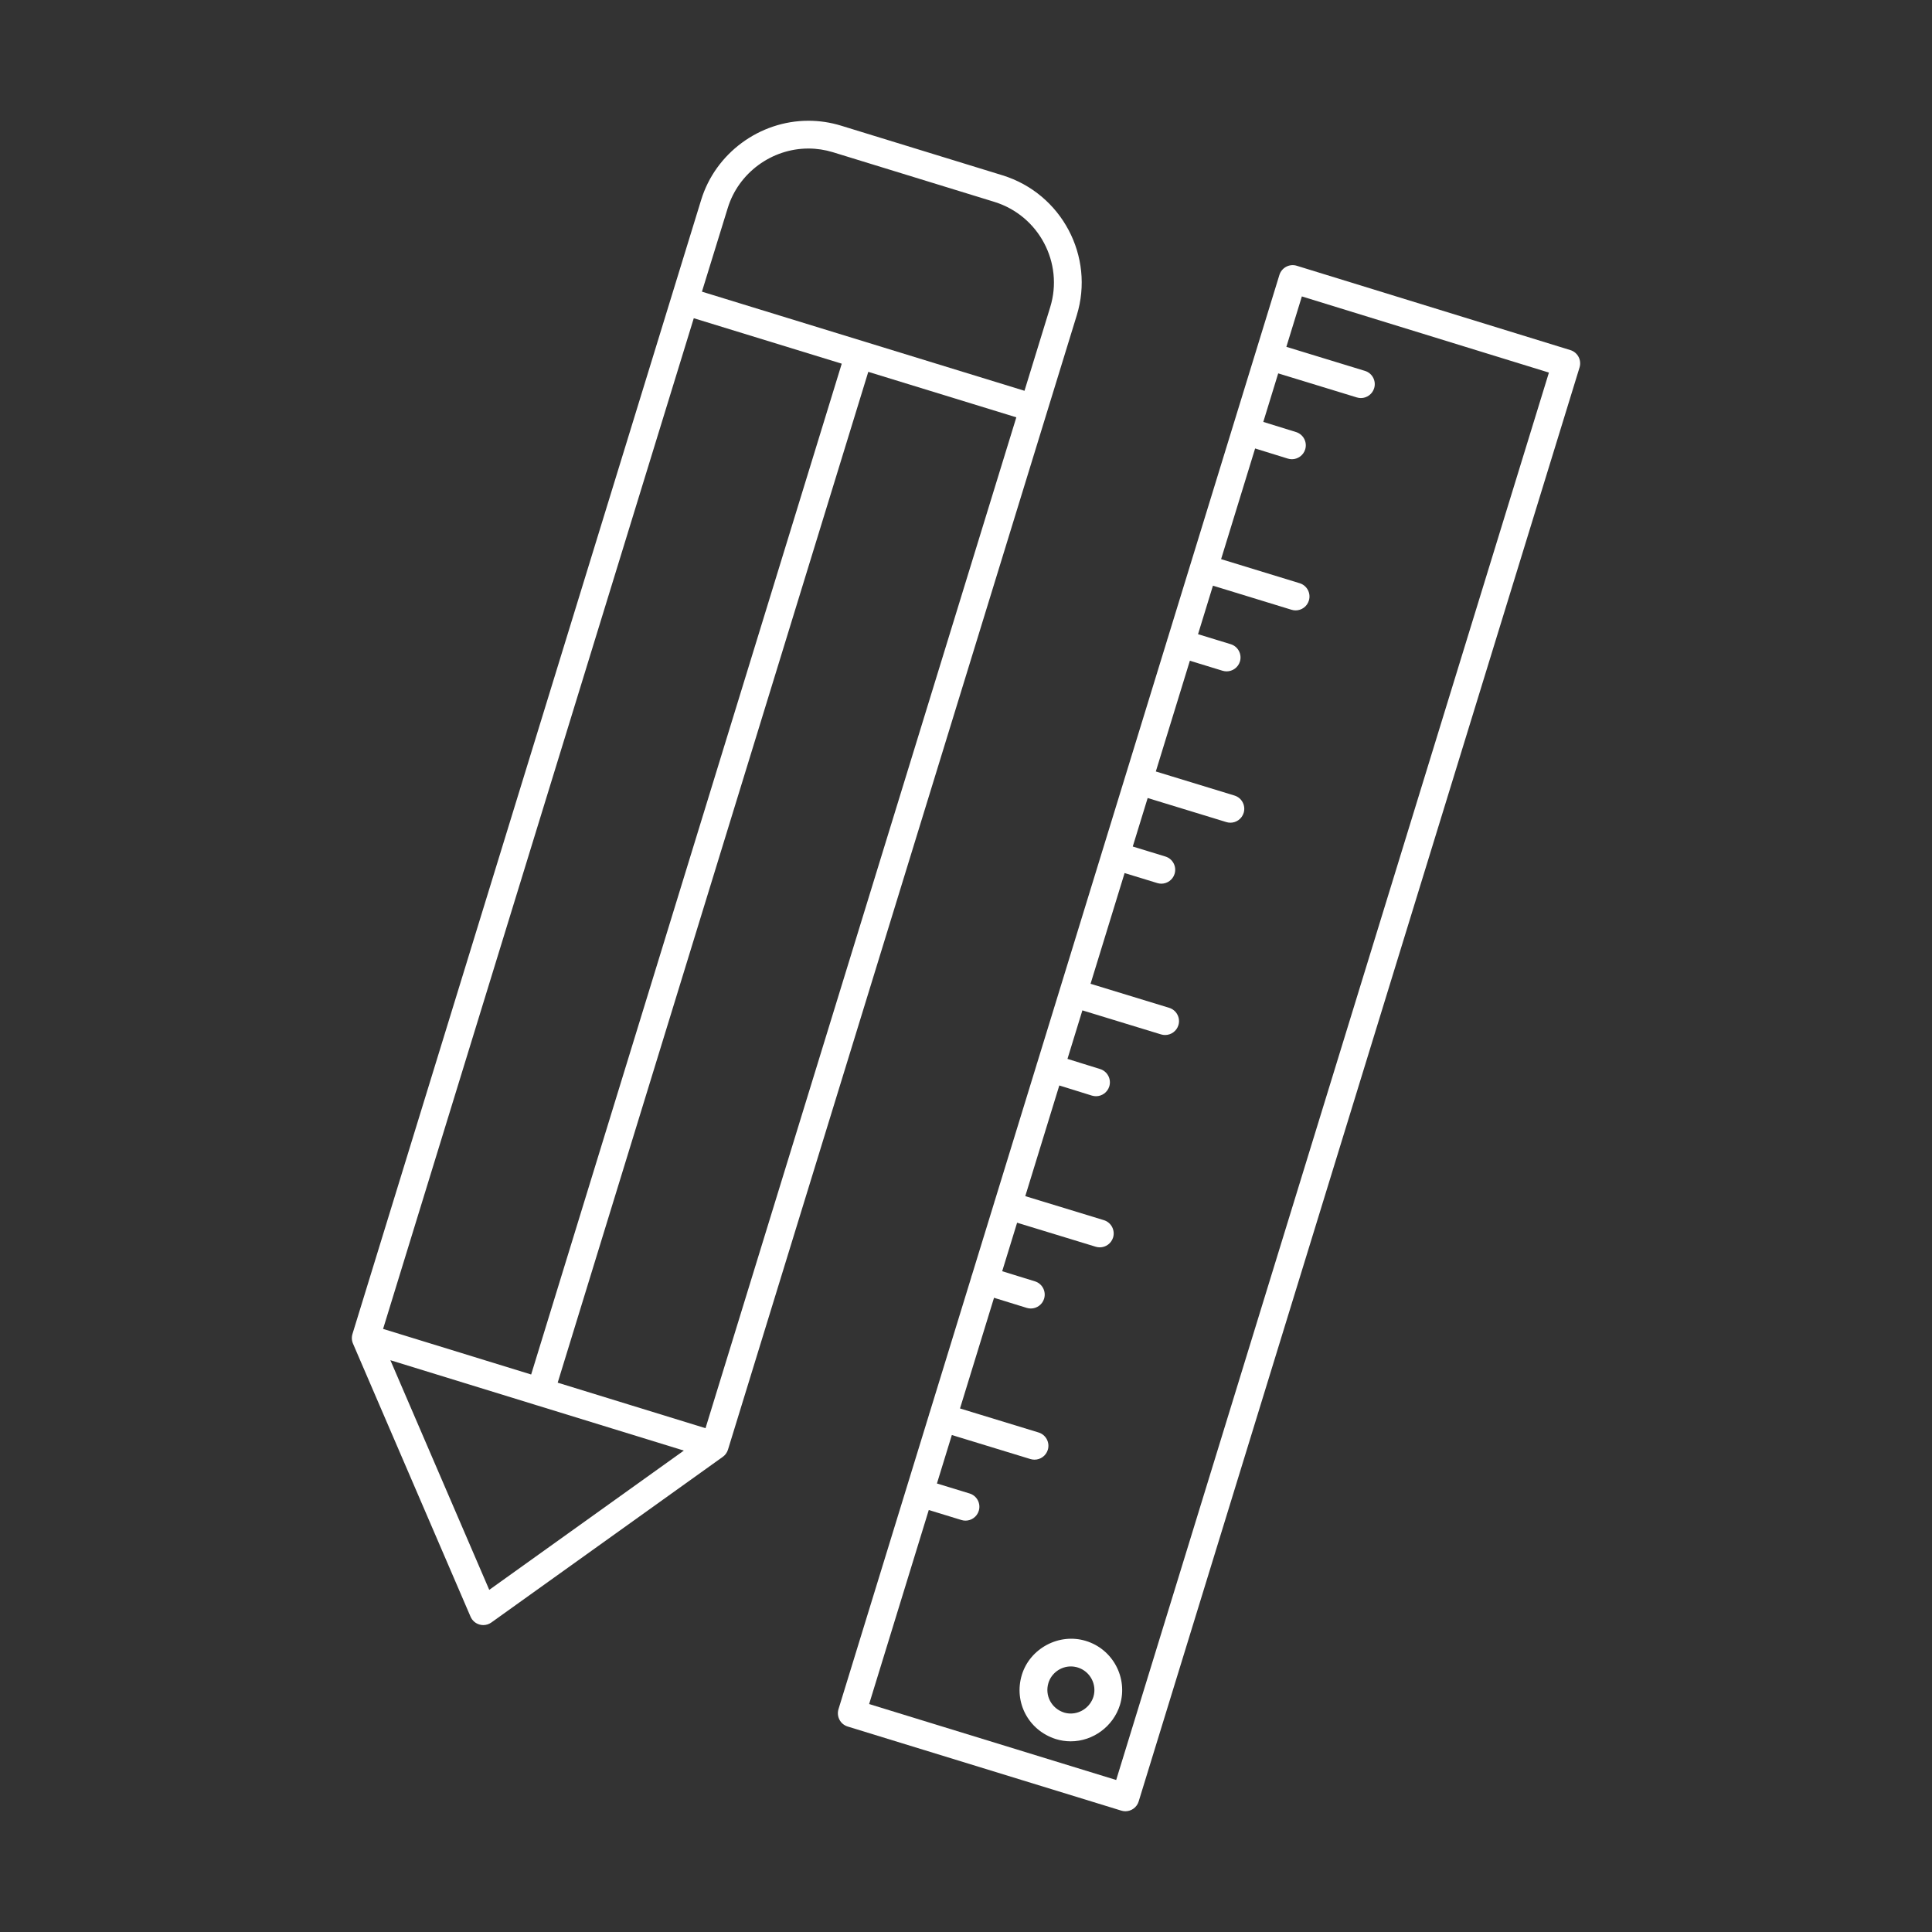 <?xml version="1.0" encoding="utf-8"?>
<!-- Generator: Adobe Illustrator 25.4.6, SVG Export Plug-In . SVG Version: 6.00 Build 0)  -->
<svg version="1.1" id="图层_1" xmlns="http://www.w3.org/2000/svg" xmlns:xlink="http://www.w3.org/1999/xlink" x="0px" y="0px"
	 viewBox="0 0 1024 1024" style="enable-background:new 0 0 1024 1024;" xml:space="preserve">
<rect x="0" y="0" width="1024" height="1024" fill="#333333" stroke="none"/>
<style type="text/css">
	.st0{display:none;}
	.st1{fill:white;}
</style>
<path class="st0" d="M659.63,573.358H512.016c-2.378,0-4.612-1.151-5.995-3.086L389.665,407.229
	c-2.356-3.317-1.594-7.908,1.714-10.275c3.351-2.356,7.919-1.581,10.276,1.715l114.155,159.957H659.63
	c4.071,0,7.366,3.296,7.366,7.366S663.7,573.358,659.63,573.358z"/>
<g>
	<path class="st1" d="M531.445,92.945L445.76,66.598C440.141,64.873,434.322,64,428.483,64c-25.925,0-49.296,17.254-56.851,41.952
		L186.811,707.046c-0.072,0.232-0.13,0.467-0.178,0.704c-0.009,0.044-0.014,0.088-0.022,0.132c-0.035,0.189-0.064,0.378-0.084,0.568
		c-0.006,0.062-0.01,0.123-0.014,0.184c-0.014,0.171-0.023,0.342-0.024,0.513c-0.001,0.069,0.001,0.138,0.002,0.207
		c0.003,0.162,0.012,0.324,0.026,0.486c0.006,0.072,0.013,0.144,0.021,0.215c0.018,0.157,0.042,0.313,0.071,0.468
		c0.013,0.073,0.026,0.147,0.042,0.219c0.032,0.148,0.07,0.295,0.111,0.441c0.022,0.078,0.042,0.157,0.066,0.234
		c0.04,0.127,0.088,0.253,0.135,0.378c0.036,0.094,0.069,0.19,0.108,0.282c0.006,0.015,0.011,0.03,0.017,0.045l62.315,144.748
		c0.873,2.047,2.632,3.584,4.779,4.182c0.652,0.188,1.316,0.276,1.98,0.276c1.515,0,3.019-0.476,4.28-1.383l122.62-87.766
		c1.281-0.906,2.287-2.222,2.784-3.837L570.699,167.15C580.332,135.959,562.735,102.678,531.445,92.945z M373.94,756.974
		l-78.351-24.129L460.21,197.081l78.467,24.112L373.94,756.974z M281.526,728.514l-78.482-24.169L367.718,168.66l78.426,24.099
		L281.526,728.514z M259.313,842.66l-52.408-121.722l76.916,23.687c0.136,0.051,0.27,0.106,0.411,0.149
		c0.098,0.03,0.195,0.042,0.293,0.068l77.924,23.997L259.313,842.66z M556.63,162.803l-13.628,44.324l-170.958-52.539l1.004-3.266
		l12.665-41.045c5.673-18.581,23.26-31.555,42.77-31.555c4.38,0,8.749,0.664,12.952,1.946l85.653,26.346
		C550.624,114.325,563.874,139.355,556.63,162.803z"/>
	<path class="st1" d="M832.325,185.555L687.31,140.859c-1.859-0.587-3.894-0.387-5.608,0.531c-1.725,0.906-3.02,2.477-3.594,4.336
		l-59.205,192.591c-0.067,0.173-0.135,0.346-0.19,0.526c-0.05,0.164-0.085,0.329-0.123,0.494l-22.216,72.268
		c-0.001,0.002-0.001,0.004-0.002,0.005c0,0.002-0.001,0.003-0.001,0.005l-12.118,39.419c-0.042,0.116-0.089,0.229-0.125,0.349
		c-0.033,0.108-0.054,0.216-0.082,0.325l-34.34,111.705c-0.061,0.158-0.124,0.314-0.176,0.478c-0.057,0.185-0.1,0.371-0.142,0.556
		l-22.044,71.707c-0.071,0.18-0.142,0.36-0.2,0.548c-0.055,0.179-0.094,0.359-0.135,0.539l-11.82,38.449
		c-0.104,0.243-0.199,0.493-0.279,0.753c-0.079,0.259-0.142,0.518-0.192,0.778L492.775,748.6c-0.084,0.206-0.163,0.415-0.229,0.631
		c-0.062,0.203-0.109,0.407-0.153,0.611l-47.973,156.051c-0.574,1.869-0.386,3.893,0.531,5.619c0.907,1.725,2.478,3.008,4.336,3.584
		l145.026,44.573c0.73,0.221,1.449,0.332,2.168,0.332c3.152,0,6.062-2.035,7.035-5.199l233.676-760.044
		C838.385,190.863,836.206,186.748,832.325,185.555z M591.604,943.431l-130.946-40.249l31.613-102.837l17.309,5.294
		c0.719,0.221,1.449,0.332,2.156,0.332c3.152,0,6.072-2.047,7.035-5.21c1.195-3.893-0.996-8.007-4.878-9.191l-17.298-5.291
		l7.897-25.688l41.665,12.741c0.718,0.21,1.449,0.321,2.156,0.321c3.152,0,6.072-2.047,7.046-5.21
		c1.184-3.893-1.007-8.007-4.889-9.202l-41.648-12.735l18.032-58.66l17.323,5.354c0.729,0.221,1.46,0.332,2.178,0.332
		c3.142,0,6.062-2.035,7.035-5.187c1.195-3.894-0.973-8.009-4.855-9.214l-17.353-5.362l7.903-25.709l41.67,12.732
		c0.718,0.211,1.448,0.322,2.156,0.322c3.152,0,6.072-2.047,7.046-5.21c1.182-3.894-1.007-8.007-4.889-9.202l-41.652-12.728
		l18.032-58.659l17.261,5.367c0.729,0.221,1.471,0.332,2.189,0.332c3.142,0,6.05-2.024,7.035-5.176
		c1.206-3.883-0.962-8.009-4.844-9.225l-17.311-5.382l7.906-25.719l41.69,12.741c0.719,0.211,1.449,0.321,2.157,0.321
		c3.152,0,6.073-2.045,7.046-5.209c1.184-3.894-1.007-8.009-4.888-9.202l-41.674-12.737l18.042-58.691l17.306,5.297
		c0.718,0.221,1.449,0.332,2.156,0.332c3.152,0,6.072-2.047,7.035-5.21c1.195-3.893-0.996-8.007-4.878-9.191l-17.295-5.294
		l7.904-25.713l41.687,12.757c0.719,0.221,1.449,0.332,2.156,0.332c3.152,0,6.072-2.047,7.035-5.21
		c1.195-3.893-0.996-8.007-4.878-9.191l-41.676-12.754l18.043-58.695l17.329,5.308c0.719,0.21,1.449,0.321,2.156,0.321
		c3.153,0,6.073-2.047,7.046-5.21c1.183-3.893-1.007-8.007-4.888-9.191l-17.316-5.303l7.903-25.71l41.653,12.764
		c0.719,0.221,1.45,0.332,2.157,0.332c3.152,0,6.072-2.035,7.035-5.21c1.194-3.883-0.996-8.007-4.878-9.191l-41.643-12.761
		l18.031-58.657l17.318,5.364c0.731,0.222,1.46,0.332,2.179,0.332c3.142,0,6.05-2.034,7.035-5.187
		c1.206-3.881-0.973-8.007-4.855-9.213l-17.349-5.374l7.908-25.724l41.66,12.748c0.719,0.222,1.45,0.332,2.158,0.332
		c3.152,0,6.072-2.045,7.035-5.209c1.194-3.894-0.996-8.009-4.878-9.191l-41.65-12.746l8.213-26.719l130.946,40.36L591.604,943.431z
		"/>
	<path class="st1" d="M575.565,869.736c-14.157-4.38-29.641,3.893-33.955,17.94c-4.424,14.489,3.451,29.443,18.006,34.066
		c2.566,0.796,5.221,1.194,7.898,1.194c11.824,0,22.541-7.908,26.091-19.289C597.952,889.324,589.845,874.104,575.565,869.736z
		 M579.536,899.322c-1.636,5.231-6.58,8.882-12.022,8.882c-1.217,0-2.411-0.178-3.507-0.51c-6.703-2.134-10.352-9.036-8.317-15.706
		c1.581-5.143,6.459-8.738,11.867-8.738c1.239,0,2.467,0.188,3.672,0.554C577.788,885.817,581.506,892.796,579.536,899.322z"/>
</g>
<style type="text/css">polygon,path{fill:white;}</style></svg>
